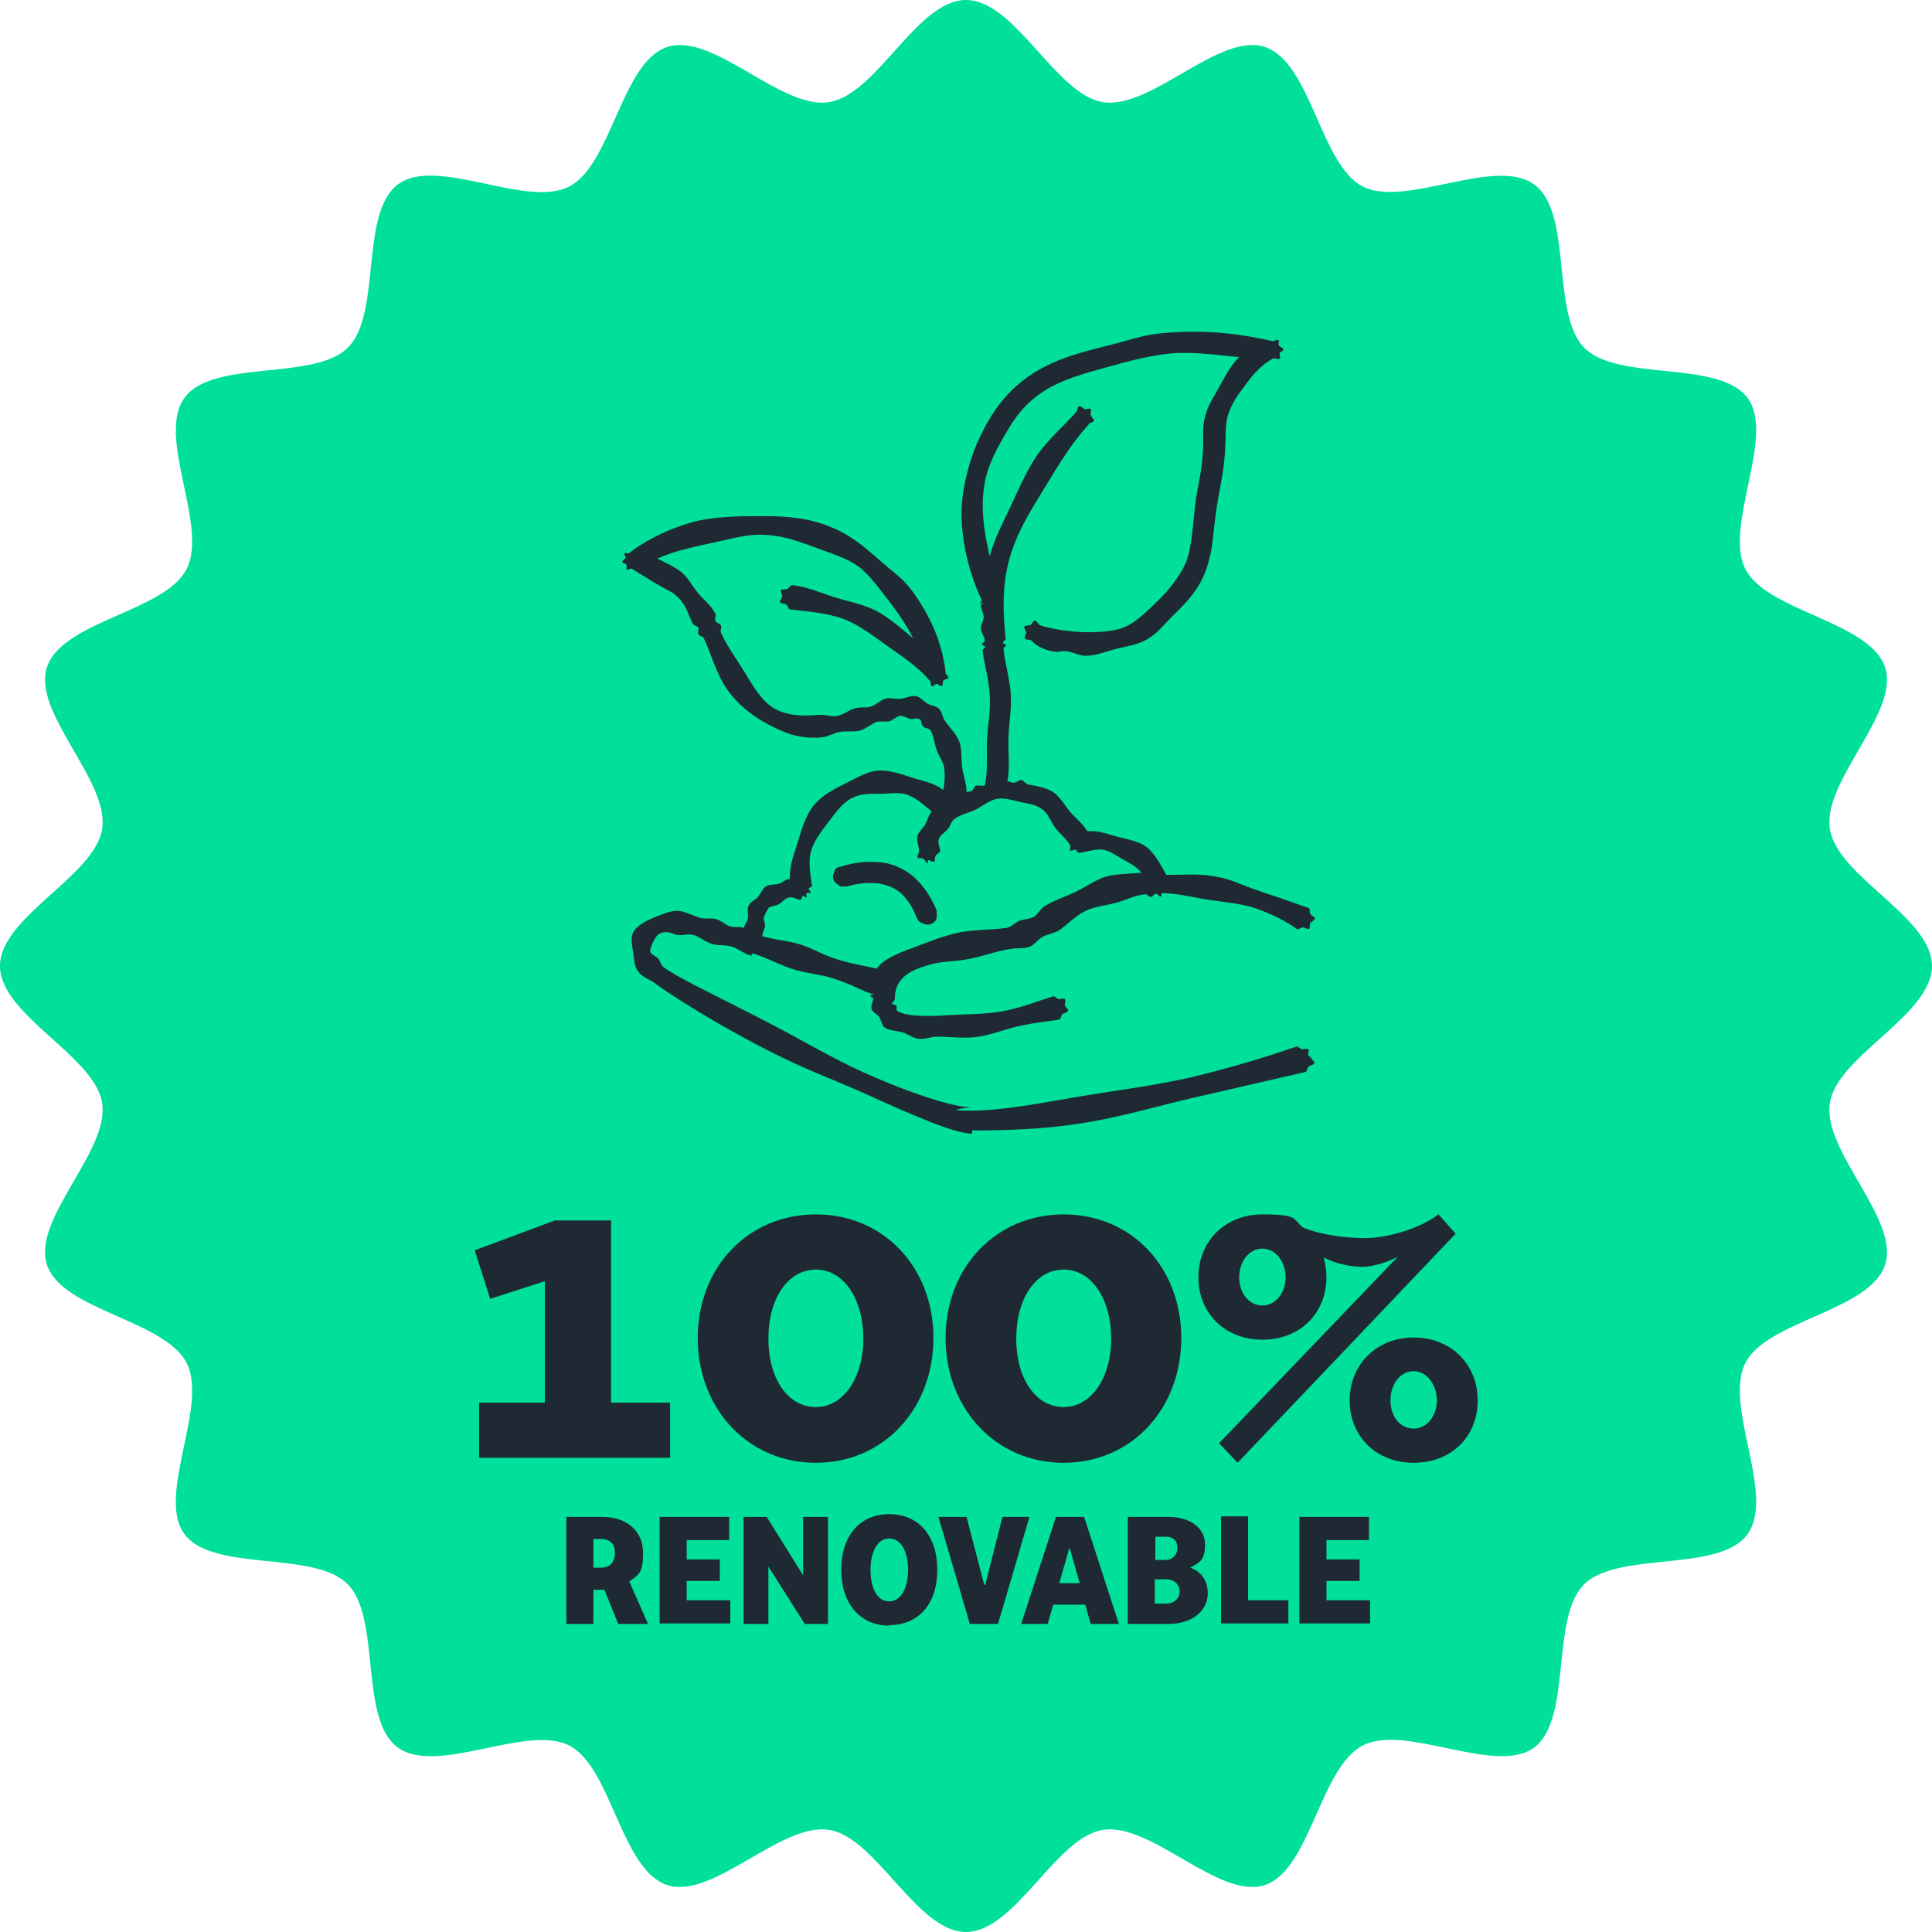 <?xml version="1.0" encoding="UTF-8"?>
<svg id="Capa_1" xmlns="http://www.w3.org/2000/svg" version="1.1" viewBox="0 0 350 350">
  <!-- Generator: Adobe Illustrator 29.2.1, SVG Export Plug-In . SVG Version: 2.1.0 Build 116)  -->
  <defs>
    <style>
      .st0 {
        fill: #00e09b;
      }

      .st1 {
        fill: #1f2934;
      }
    </style>
  </defs>
  <path class="st0" d="M350,175c0,8.9-17.2,16.3-18.5,24.8-1.4,8.7,12.7,21.1,10,29.3-2.7,8.4-21.4,10.1-25.3,17.8-4,7.8,5.5,23.9.4,31s-23.4,3-29.6,9.1-2.1,24.4-9.1,29.6c-7,5.1-23.2-4.4-31-.4s-9.5,22.6-17.8,25.3c-8.2,2.7-20.6-11.4-29.3-10-8.5,1.3-15.9,18.5-24.8,18.5s-16.3-17.2-24.8-18.5c-8.7-1.4-21.1,12.7-29.3,10-8.4-2.7-10.1-21.4-17.8-25.3s-23.9,5.5-31,.4-3-23.4-9.1-29.6-24.4-2.1-29.6-9.1c-5.1-7,4.4-23.2.4-31s-22.6-9.5-25.3-17.8,11.4-20.6,10-29.3c-1.3-8.5-18.5-15.9-18.5-24.8s17.2-16.3,18.5-24.8c1.4-8.7-12.7-21.1-10-29.3,2.7-8.4,21.4-10.1,25.3-17.8,4-7.8-5.5-23.9-.4-31s23.4-3,29.6-9.1,2.1-24.4,9.1-29.6,23.2,4.4,31,.4c7.7-3.9,9.5-22.6,17.8-25.3s20.6,11.4,29.3,10S166.1,0,175,0s16.3,17.2,24.8,18.5c8.7,1.4,21.1-12.7,29.3-10,8.4,2.7,10.1,21.4,17.8,25.3s23.9-5.5,31-.4c7.1,5.1,3,23.4,9.1,29.6s24.4,2.1,29.6,9.1c5.1,7-4.4,23.2-.4,31,3.9,7.7,22.6,9.5,25.3,17.8,2.7,8.2-11.4,20.6-10,29.3s18.5,15.9,18.5,24.8Z"/>
  <g>
    <path class="st1" d="M110.6,254.1h10.8v10h-34.6v-10h11.9v-22l-9.9,3.2-2.8-8.8,14.5-5.4h10.2v33Z"/>
    <path class="st1" d="M147.8,265c-12.3,0-21.4-9.8-21.4-22.6s9.1-22.4,21.4-22.4,21.3,9.6,21.3,22.4-9,22.6-21.3,22.6ZM147.8,254.9c5,0,8.6-5.3,8.6-12.4s-3.5-12.5-8.6-12.5-8.6,5.3-8.6,12.5,3.5,12.4,8.6,12.4Z"/>
    <path class="st1" d="M192.7,265c-12.3,0-21.4-9.8-21.4-22.6s9.1-22.4,21.4-22.4,21.3,9.6,21.3,22.4-9,22.6-21.3,22.6ZM192.7,254.9c5,0,8.6-5.3,8.6-12.4s-3.5-12.5-8.6-12.5-8.6,5.3-8.6,12.5,3.5,12.4,8.6,12.4Z"/>
    <path class="st1" d="M220.8,261.5l32.4-33.8c-2.2,1.1-4.3,1.7-6.2,1.8-2.3,0-4.9-.5-7.2-1.7.3,1.1.5,2.3.5,3.6,0,6.5-4.8,11.3-11.6,11.3s-11.6-4.8-11.6-11.3,4.8-11.4,11.6-11.4,5.4.9,7.4,2.4c2.9,1.2,7.3,1.9,11.2,1.9s9.9-1.7,13.3-4.3l3.1,3.5-39.5,41.5-3.3-3.5ZM228.7,236.5c2.4,0,4.2-2.3,4.2-5.1s-1.8-5.2-4.2-5.2-4.2,2.3-4.2,5.2,1.8,5.1,4.2,5.1ZM256.1,265c-6.8,0-11.6-4.8-11.6-11.3s4.9-11.4,11.6-11.4,11.6,4.8,11.6,11.4-4.8,11.3-11.6,11.3ZM256.1,258.8c2.4,0,4.2-2.3,4.2-5.1s-1.8-5.3-4.2-5.3-4.2,2.3-4.2,5.3,1.8,5.1,4.2,5.1Z"/>
    <path class="st1" d="M102.6,274.8h6.5c4.5,0,7.4,2.6,7.4,6.5s-.9,4-2.5,5.2l3.4,7.7h-5.4l-2.5-6.2c-.2,0-.5,0-.7,0h-1.3v6.2h-4.9v-19.4ZM107.5,284h1.4c1.6,0,2.5-1,2.5-2.7s-1-2.5-2.5-2.5h-1.4v5.2Z"/>
    <path class="st1" d="M119.4,274.8h12.7v4.2h-7.7v3.5h6v3.9h-6v3.5h7.9v4.2h-12.8v-19.4Z"/>
    <path class="st1" d="M134.7,274.8h4.2l6.6,10.6v-10.6h4.5v19.4h-4.2l-6.6-10.4v10.4h-4.5v-19.4Z"/>
    <path class="st1" d="M161.1,294.5c-5.2,0-8.7-3.9-8.7-10.1s3.4-10.1,8.7-10.1,8.7,3.9,8.7,10.1-3.4,10-8.7,10ZM161.1,290.1c2,0,3.4-2.2,3.4-5.7s-1.4-5.7-3.4-5.7-3.4,2.2-3.4,5.7,1.3,5.7,3.4,5.7Z"/>
    <path class="st1" d="M170,274.8h5.1l3.2,12.3h.2l3.1-12.3h4.9l-5.7,19.4h-5.1l-5.7-19.4Z"/>
    <path class="st1" d="M196.7,290.7h-5.9l-1,3.5h-4.8l6.3-19.4h5.1l6.3,19.4h-5.1l-1-3.5ZM191.9,286.8h3.7l-1.8-6.3h-.1l-1.8,6.3Z"/>
    <path class="st1" d="M204.3,274.8h7.4c3.9,0,6.6,2,6.6,5s-1.1,3.3-2.7,4.2c1.9.6,3.2,2.3,3.2,4.6,0,3.3-2.9,5.6-7.2,5.6h-7.3v-19.4ZM209.2,282.6h2c1.2,0,2.1-.9,2.1-2.2s-.8-2-2-2h-2v4.2ZM211.3,290.5c1.4,0,2.4-.9,2.4-2.2s-1-2.2-2.5-2.2h-2v4.4h2.1Z"/>
    <path class="st1" d="M226.1,289.9h7.3v4.2h-12.2v-19.4h4.9v15.1Z"/>
    <path class="st1" d="M235.3,274.8h12.7v4.2h-7.7v3.5h6v3.9h-6v3.5h7.9v4.2h-12.8v-19.4Z"/>
  </g>
  <g>
    <path class="st1" d="M237,191.2c0-.3.2-.9,0-1.1s-.8,0-1.1,0-.7-.6-1-.5c-.2,0-8.3,3-19.3,5.6-6.1,1.4-13.1,2.3-19.8,3.4-7.1,1.2-14.1,2.6-19.9,2.6s0-.6,0-.6,0,.6,0,.6,0-.6,0-.6c-3,0-10.7-2.4-19.4-6.3-6-2.7-12.3-6.5-18.2-9.5-8.3-4.3-15.6-7.7-18.1-9.6-.5-.4-.6-1.2-1-1.6s-1.3-.7-1.4-1.2.3-1.2.5-1.7c.3-.6.7-1.6,1.9-1.8s1.7.4,2.7.5,1.8-.3,2.8,0c1,.3,2,1.2,3.3,1.6s2.4.1,3.6.5,2.1,1.2,3.3,1.6c0,0,.2-.5.2-.5s-.1.6,0,.6.2-.5.2-.5c2.4.7,4.7,2,7.1,2.8s5.2,1,7.4,1.7c3.2,1,5.6,2.4,7,2.8,0,.1.4,0,.4.1s-.6.2-.6.3.6.3.6.4c0,.7-.5,1.4-.3,2s1,.9,1.4,1.5.4,1.4.9,1.8c.8.6,2.1.6,3.2.9s2,1.1,3.1,1.2,2.2-.4,3.3-.4c2.4,0,5,.4,7.5,0s5-1.4,7.2-1.9c3.7-.8,6.6-1,7.4-1.2.3,0,.3-.8.6-1s.9-.3,1-.6-.5-.6-.6-1c0-.3.2-.9,0-1.1s-.8,0-1.1,0-.7-.6-1-.5c-2.7.8-5.8,2.1-9.2,2.7s-6.6.5-9.6.7-7.8.4-9.5-.8c-.2-.2,0-.7-.1-.9s-.8-.2-.8-.4.5-.5.5-.8c0-2.5,1.1-4.5,4.9-5.8s4.8-.8,8.1-1.4,4.9-1.4,8-1.9c1.1-.2,2.2,0,3.2-.3s1.7-1.4,2.6-1.9,2.1-.6,3-1.2c1.5-1,2.8-2.5,4.6-3.4s3.5-1,5.5-1.5,3.4-1.4,5.5-1.6c.3,0,.7.5,1,.5s.6-.6.9-.6.6.6,1,.5c0,0,0-.6,0-.6s0,.6,0,.6,0-.6,0-.6c2.9,0,5.8.8,8.5,1.2s6,.7,8.4,1.5c4.7,1.6,7.6,3.7,7.6,3.8.3.2.8-.3,1.1-.3s.8.4,1.1.3.1-.8.3-1.1c.2-.3.8-.5.8-.8s-.6-.5-.8-.8,0-.9-.3-1.1c-.3-.1-3.6-1.3-8.4-2.9s-5.2-2.2-8.4-2.8-5.9-.3-9-.3c-1-1.8-2-3.7-3.4-4.9s-3.5-1.5-5.4-2-3.5-1.2-5.5-1c-.9-1.5-2.1-2.3-3.1-3.5s-1.9-2.8-3.1-3.6-3-1.1-4.6-1.4c-.4-.1-.8-.8-1.2-.8s-.9.5-1.4.5-.6-.3-1.1-.2c.5-2.7.1-5.4.2-8s.6-5.6.4-8.1-1.1-5.8-1.3-8c0-.2.5-.5.5-.6s-.6-.3-.6-.5.5-.5.5-.6c-.5-4.8-.7-9.5.6-14.3s3.6-8.5,6.3-12.9,4.7-7.9,8.2-11.8c.2-.3.9-.3.9-.6s-.5-.6-.6-1,.2-.9,0-1.1c-.3-.2-.8.1-1.1,0s-.7-.6-1-.5-.3.7-.5,1c-2.4,2.7-5.1,5-7,7.7s-3.4,6.2-4.8,9.2-3.1,6.1-3.9,9.3c-.7-3.1-1.5-6.8-1.2-11s1.7-7.1,3.7-10.6,3.8-6.1,7.4-8.4c3.5-2.2,7.5-3.2,11.4-4.3s8.1-2.2,11.9-2.5,8.8.4,12,.7c-1.3,1.2-2.2,2.8-3.4,5s-2.2,3.5-2.8,5.8-.2,4.1-.4,6.5c-.2,3.7-1.1,6.8-1.4,9.6s-.6,7.1-1.4,9.6-3.3,5.7-5.5,7.8c-2.1,2-4,3.9-6.1,4.7s-5.4.9-7.6.8c-4.2-.2-7.3-1.1-7.6-1.3-.3-.2-.5-.8-.8-.8s-.5.6-.8.8-.9,0-1.1.3c-.2.3.3.8.3,1.1s-.4.8-.2,1.1.8.1,1.1.3c0,0,1,1.2,3,1.8s2.2,0,3.5.2,2.2.8,3.4.8c1.8,0,3.7-.8,5.7-1.3s3.8-.7,5.6-1.8,2.8-2.5,4.3-4c2.5-2.4,4.9-4.8,6.2-8.5s1.2-6.3,1.8-10.5,1.3-6.5,1.6-10.5c.2-2.6,0-5,.5-6.8.8-2.7,2.3-4.4,3.4-5.9,2.4-3.4,4.8-4.6,5-4.6.3,0,.8.3,1,.1s0-.8,0-1,.7-.4.7-.7c0-.3-.6-.4-.8-.7s.1-.8-.1-1-.7.2-1,.2c-.5,0-6.6-1.8-14.8-1.7s-9.5,1.1-14.7,2.4-9.6,2.4-13.9,5.1c-5,3.2-7.7,7.4-9.7,11.6s-3.5,10.1-3.3,14.8c.3,8.2,3.6,14.6,3.7,14.8,0,0-.4.4-.4.5s.6-.2.6-.1-.4.3-.4.4c0,.7.5,1.5.5,2.2s-.6,1.5-.5,2.2.7,1.4.7,2.1c0,.2-.5.4-.5.6s.6.3.6.5-.5.4-.5.6c.2,2.1,1.1,4.9,1.3,8.1s-.4,5.4-.5,8.2.2,5.6-.4,8.2c-.4.1-1.1,0-1.5,0s-.5.8-.9,1-.6,0-.9.2c0-1.6-.6-3-.8-4.5s0-3.2-.5-4.6-1.8-2.6-2.6-3.8c-.5-.7-.5-1.6-1.1-2.2s-1.6-.6-2.2-1-1.3-1.2-2-1.3c-1-.1-1.9.4-2.8.5s-1.9-.3-2.8,0-1.6,1.1-2.5,1.4c-.9.3-2.1,0-3.2.4s-1.8,1.1-3,1.3-2.1-.3-3.2-.2c-3.3.3-6,.1-8.2-1.2s-3.8-4-5.3-6.5-3.2-4.7-4.3-7.2c-.2-.3.2-.9,0-1.3s-.8-.4-1-.8.2-.9,0-1.3c-.7-1.5-2.1-2.5-3.1-3.7s-1.8-2.8-3-3.8-3.2-1.9-4.4-2.5c2.3-1.1,5.8-2,9.7-2.8s6.3-1.7,9.9-1.5,6.3,1.3,9.6,2.5c2.7,1,5.3,1.8,7.3,3.3s3.8,4.1,5.3,6,3.5,4.8,4.5,6.9c-2.1-1.7-4.3-3.7-6.6-4.9s-5-1.7-7.6-2.5-4.9-1.9-7.7-2.2c-.3,0-.6.6-.9.7s-.9,0-1.1.2.2.8.2,1.1-.5.8-.4,1.1.8.2,1.1.4.4.8.7.9c3.3.4,6.6.6,9.6,1.7s5.6,3.2,8.3,5.1,5.3,3.6,7.5,6.2c.2.2,0,.8.3.9s.6-.4.9-.4.7.5.9.4c.3-.1.1-.7.3-1s.8-.2.9-.5-.5-.6-.5-.8c0-.4-.4-5.6-3.7-11.3s-4.6-6-7.9-8.9-5.8-5.1-9.9-6.6c-4.2-1.6-8.4-1.7-12.3-1.7s-8.8.1-12.4,1.2c-6.6,1.9-10.8,5.2-11.1,5.5-.2.1-.8-.1-.9,0s.3.7.2.9-.6.5-.6.7c0,.2.7.3.8.5s-.1.8,0,.9.7-.2.9-.2c0,0,1.9,1.2,4.4,2.7s3,1.4,4.3,2.8,1.6,2.9,2.4,4.5c.2.3.8.4,1,.7s-.2.9,0,1.2.8.4,1,.7c1.3,2.8,2.2,6.3,4.1,9.1s4.5,4.9,7.5,6.5,5.7,2.7,9.6,2.4c1.3-.1,2.3-.8,3.4-1s2.5,0,3.5-.2,2.2-1.2,3.1-1.6c.8-.2,1.6,0,2.3-.1s1.3-.9,2-1,1.4.5,2.2.6c.3,0,.9-.3,1.4,0s.2.9.6,1.3,1,.3,1.3.6c.6.9.7,2.3,1.2,3.7s1.3,2.2,1.4,3.6,0,2.2-.2,3.6c-1.8-1.3-3.7-1.6-5.6-2.2s-4-1.4-6.1-1.3-3.9,1.3-5.8,2.2c-2.2,1.1-4.4,2.2-5.9,4s-2.2,4.2-2.9,6.5-1.6,4.4-1.5,6.9c-.9.1-1.3.7-2,.9s-1.8.1-2.4.5-.9,1.4-1.5,2c-.5.5-1.3.8-1.6,1.5s0,1.5-.1,2.2-.6,1-.7,1.8c-.9-.3-1.8,0-2.6-.3s-1.7-1.1-2.5-1.3-2,0-2.8-.2c-1.6-.5-3-1.3-4.3-1.3s-3.1.8-4.3,1.3-3,1.4-3.6,2.6c-.5,1.1-.2,2.4,0,3.6s.1,2.4.9,3.5,1.9,1.3,3,2.1c2.4,1.8,9.5,6.4,18.2,11s13.1,6,19.4,8.8c8.8,4,16.5,7.4,19.9,7.5,0,0,0-.6,0-.6s0,.6,0,.6,0-.6,0-.6c6,0,13.2-.2,20.4-1.4,6.9-1.1,13.8-3.2,20-4.6,10.8-2.5,19.2-4.4,20-4.6.3,0,.3-.8.6-1s.9-.3,1-.6-.5-.6-.6-1ZM139.1,164.6c.4-.5,1.3-.4,2-.8s1-1,1.8-1.2,1.4.4,2.1.4c.2,0,.3-.6.4-.7s.6.4.7.3-.1-.6,0-.8c.1-.1.7,0,.8-.1s-.4-.5-.4-.7.6-.3.6-.5c-.3-2.1-.7-4.3-.2-6.2s1.9-3.7,3.2-5.4,2.5-3.5,4.4-4.4c1.6-.8,3.4-.7,5.1-.7s3.5-.4,5.1.3,2.7,1.8,4.1,2.9c-.6.7-.7,1.4-1.1,2.2s-1.3,1.4-1.5,2.3.3,1.8.3,2.7c0,.3-.4.8-.3,1.1s.8.1,1.1.3.5.8.8.8c0,0,0-.6,0-.6s0,.6,0,.6,0-.6,0-.6c.3,0,.8.4,1.1.3s.1-.8.3-1.1.8-.5.8-.8c0-.8-.5-1.6-.2-2.3s1.1-1.1,1.6-1.7.6-1.5,1.3-1.9c1.3-.9,2.8-1.1,3.9-1.7s2.5-1.7,3.8-1.9,2.9.3,4.2.6c1.3.3,2.7.4,3.9,1.3s1.5,2.2,2.4,3.4,2,1.9,2.7,3.2c.1.2-.2.8,0,.9s.7-.2.9-.2.4.7.7.6c1.5-.2,2.8-.7,4.1-.6s2.6,1.1,3.7,1.7,2.6,1.4,3.5,2.5c-2.3.2-4.6.2-6.4.7s-3.9,2-5.6,2.8-4.1,1.6-5.6,2.6c-.8.5-1.2,1.5-1.9,1.9s-1.8.4-2.6.7-1.5,1.2-2.4,1.3c-2.9.4-5.8.3-8.4.8s-5.6,1.7-8,2.6-5.7,2-7.1,4c-1.3-.4-3.8-.7-6.8-1.6s-4.3-1.9-6.7-2.7-4.9-.9-7.2-1.6c0-.6.4-1.3.5-1.8s-.4-1.2-.2-1.7.5-1.1.8-1.5Z"/>
    <path class="st1" d="M166.1,166.2c0,.2.2.5.4.7s.4.3.7.4.5.2.7.2.2,0,.2,0,.2,0,.3,0,.1-.1.2-.1c.3-.1.6-.3.8-.5s.3-.6.3-.9,0-.7,0-1c-1-2.5-2.4-4.5-3.9-5.9s-3.9-2.7-6.4-2.9-4.5,0-7.1.8c-.3,0-.7.2-.9.4s-.3.6-.4.9-.2.7,0,1c0,.3.3.6.6.8s.5.5.8.5.7,0,1,0c2-.6,3.7-.7,5.2-.6s3.5.7,4.8,2,2,2.6,2.8,4.5Z"/>
  </g>
</svg>